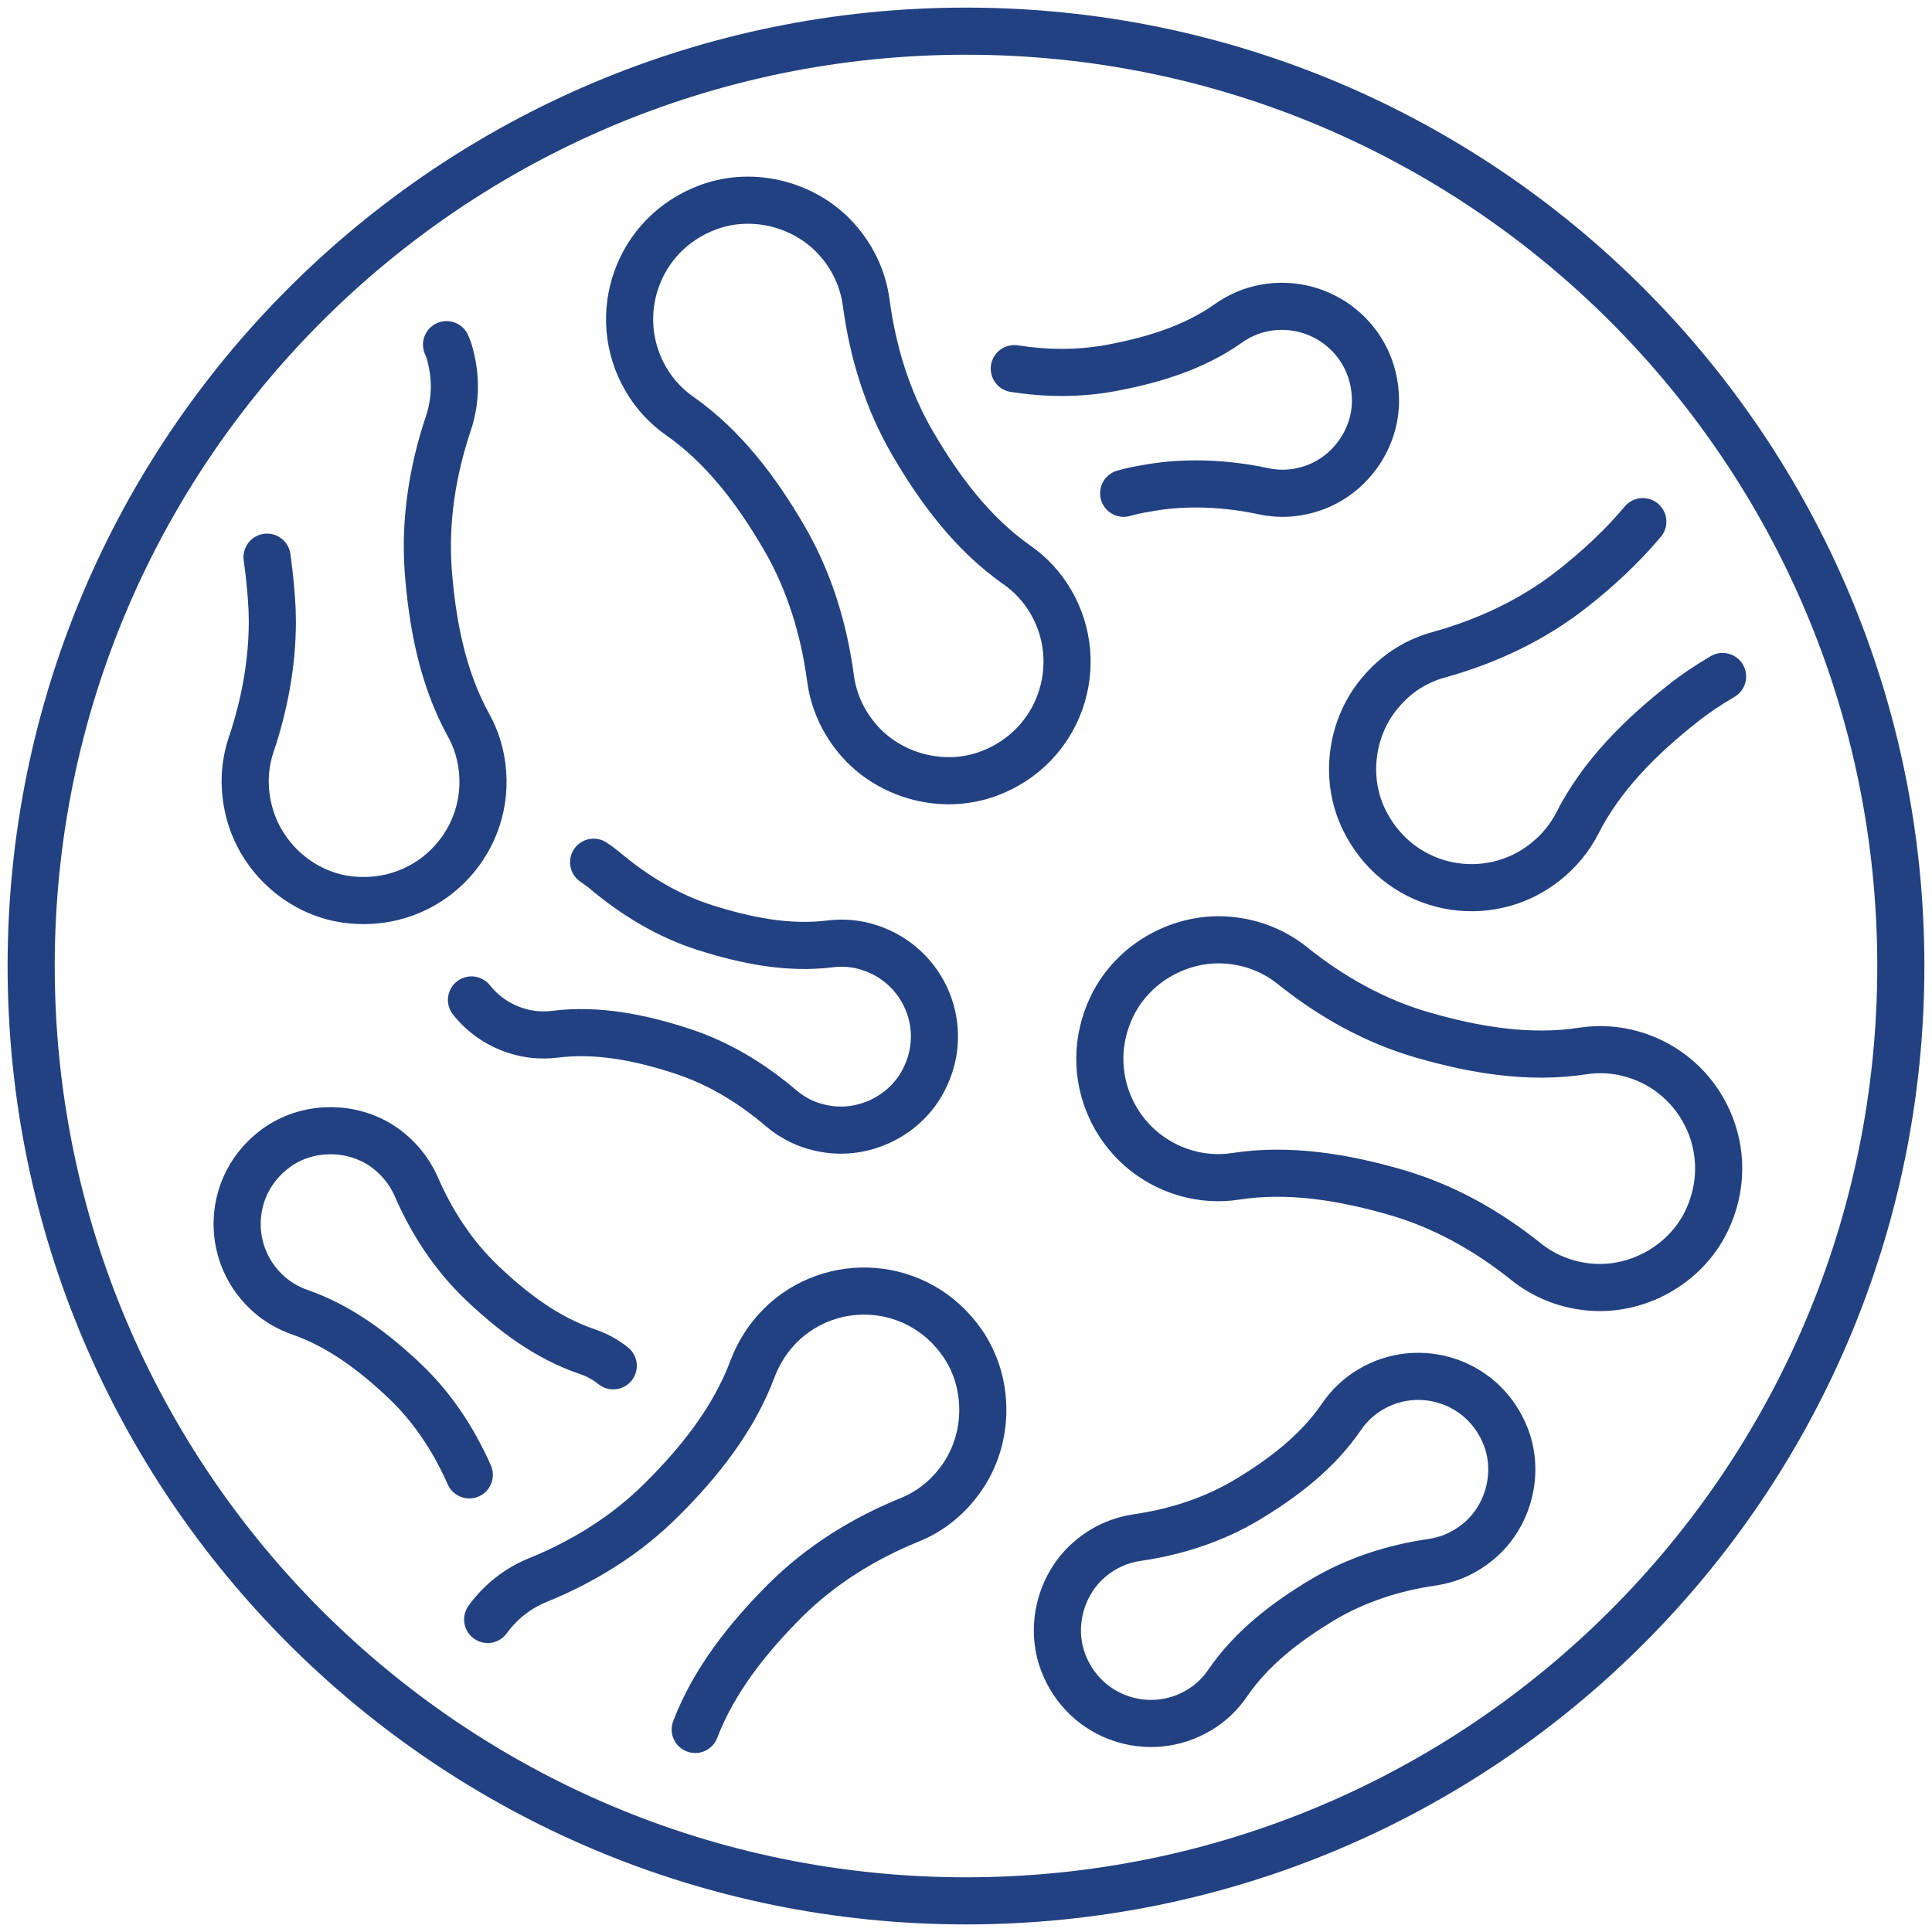 <svg width="82" height="82" viewBox="0 0 82 82" fill="none" xmlns="http://www.w3.org/2000/svg">
<g clip-path="url(#clip0_249_197)">
<path d="M73.112 28.713C72.53 29.057 71.962 29.428 71.433 29.851C69.634 31.266 67.967 32.919 66.936 34.956C66.618 35.578 66.156 36.133 65.573 36.596C63.153 38.501 59.529 37.839 57.995 34.982C57.003 33.17 57.294 30.816 58.683 29.282C59.357 28.515 60.191 28.026 61.077 27.788C63.114 27.219 65.044 26.32 66.711 25.01C67.809 24.151 68.84 23.198 69.726 22.14" stroke="#214182" stroke-width="2" stroke-linecap="round" stroke-linejoin="round"/>
<path d="M25.195 36.596C25.354 36.702 25.499 36.807 25.645 36.926C26.915 37.998 28.343 38.87 29.93 39.373C31.636 39.915 33.448 40.286 35.233 40.061C35.776 39.995 36.344 40.034 36.9 40.22C39.215 40.96 40.378 43.619 39.188 45.867C38.434 47.309 36.781 48.155 35.167 47.93C34.374 47.824 33.686 47.494 33.144 47.031C31.874 45.946 30.446 45.087 28.859 44.584C27.139 44.029 25.341 43.672 23.555 43.896C23.013 43.962 22.444 43.923 21.889 43.738C21.108 43.486 20.474 43.023 20.011 42.441" stroke="#214182" stroke-width="2" stroke-linecap="round" stroke-linejoin="round"/>
<path d="M52.92 63.66C51.492 64.514 49.897 65.024 48.252 65.262C47.543 65.366 46.846 65.666 46.237 66.192C45.005 67.255 44.546 69.058 45.132 70.577C46.045 72.95 48.807 73.83 50.887 72.585C51.39 72.285 51.798 71.89 52.106 71.436C53.119 69.951 54.583 68.831 56.125 67.907C57.553 67.053 59.148 66.543 60.793 66.305C61.502 66.201 62.199 65.9 62.807 65.375C64.039 64.311 64.499 62.509 63.913 60.99C63 58.617 60.238 57.736 58.158 58.981C57.655 59.282 57.247 59.677 56.939 60.13C55.926 61.615 54.462 62.736 52.92 63.66Z" stroke="#214182" stroke-width="2" stroke-linecap="round" stroke-linejoin="round"/>
<path d="M47.692 20.937C48.01 20.844 48.34 20.778 48.671 20.725C49.372 20.593 50.073 20.54 50.774 20.54C51.713 20.54 52.665 20.646 53.604 20.844C54.305 21.003 55.059 20.963 55.813 20.685C57.347 20.117 58.405 18.582 58.379 16.956C58.352 14.416 56.077 12.631 53.684 13.067C53.115 13.173 52.599 13.398 52.149 13.715C50.681 14.76 48.922 15.289 47.15 15.62C45.788 15.871 44.412 15.858 43.05 15.646" stroke="#214182" stroke-width="2" stroke-linecap="round" stroke-linejoin="round"/>
<path d="M26.028 57.969C25.684 57.691 25.301 57.492 24.904 57.36C23.198 56.778 21.73 55.667 20.434 54.424C19.23 53.273 18.318 51.872 17.657 50.337C17.366 49.689 16.889 49.094 16.228 48.645C14.879 47.745 13.014 47.772 11.705 48.737C9.655 50.245 9.536 53.141 11.295 54.821C11.718 55.231 12.207 55.509 12.723 55.694C14.416 56.276 15.884 57.387 17.194 58.63C18.371 59.754 19.257 61.103 19.918 62.598" stroke="#214182" stroke-width="2" stroke-linecap="round" stroke-linejoin="round"/>
<path d="M60.397 43.934C58.362 43.349 56.504 42.307 54.853 40.983C54.141 40.412 53.257 40.025 52.242 39.915C50.182 39.693 48.11 40.832 47.205 42.693C45.79 45.602 47.367 48.935 50.332 49.789C51.048 49.995 51.77 50.033 52.457 49.925C54.717 49.578 57.032 49.967 59.229 50.6C61.264 51.186 63.121 52.227 64.772 53.551C65.485 54.122 66.369 54.509 67.384 54.619C69.443 54.842 71.516 53.702 72.421 51.841C73.836 48.932 72.258 45.599 69.294 44.745C68.578 44.539 67.856 44.501 67.168 44.609C64.909 44.956 62.594 44.567 60.397 43.934Z" stroke="#214182" stroke-width="2" stroke-linecap="round" stroke-linejoin="round"/>
<path d="M29.507 73.403C30.314 71.3 31.755 69.502 33.342 67.915C34.85 66.42 36.662 65.296 38.619 64.502C39.466 64.159 40.233 63.563 40.815 62.73C42.005 61.037 42.018 58.67 40.828 56.977C38.976 54.332 35.3 54.094 33.117 56.263C32.588 56.792 32.205 57.413 31.953 58.062C31.16 60.204 29.705 62.042 28.078 63.656C26.584 65.15 24.772 66.275 22.814 67.068C22.008 67.399 21.267 67.954 20.698 68.735" stroke="#214182" stroke-width="2" stroke-linecap="round" stroke-linejoin="round"/>
<path d="M18.953 14.628C19.032 14.8 19.085 14.972 19.125 15.144C19.376 16.136 19.323 17.088 19.032 17.961C18.357 19.971 18.027 22.074 18.172 24.177C18.344 26.465 18.781 28.766 19.878 30.763C20.222 31.372 20.434 32.073 20.487 32.813C20.712 35.882 18.133 38.514 14.905 38.196C12.842 37.998 11.07 36.437 10.567 34.427C10.316 33.435 10.369 32.469 10.66 31.61C11.229 29.917 11.559 28.145 11.559 26.372C11.559 26.055 11.546 25.724 11.52 25.394C11.48 24.812 11.414 24.23 11.335 23.648" stroke="#214182" stroke-width="2" stroke-linecap="round" stroke-linejoin="round"/>
<path d="M38.733 18.811C37.667 16.982 37.044 14.945 36.764 12.846C36.643 11.943 36.273 11.051 35.613 10.271C34.279 8.688 31.993 8.077 30.053 8.797C27.02 9.923 25.856 13.422 27.41 16.088C27.784 16.733 28.28 17.258 28.851 17.657C30.725 18.968 32.129 20.848 33.28 22.822C34.346 24.651 34.969 26.688 35.249 28.787C35.37 29.69 35.74 30.582 36.399 31.362C37.733 32.946 40.019 33.556 41.96 32.836C44.992 31.71 46.156 28.211 44.603 25.545C44.229 24.901 43.732 24.377 43.161 23.977C41.287 22.665 39.883 20.785 38.733 18.811Z" stroke="#214182" stroke-width="2" stroke-linecap="round" stroke-linejoin="round"/>
<path d="M41 80.678C62.913 80.678 80.677 62.913 80.677 41C80.677 19.087 62.913 1.323 41 1.323C19.087 1.323 1.323 19.087 1.323 41C1.323 62.913 19.087 80.678 41 80.678Z" stroke="#214182" stroke-width="2" stroke-linecap="round" stroke-linejoin="round"/>
</g>
<defs>
<clipPath id="clip0_249_197">
<rect width="82" height="82" fill="white"/>
</clipPath>
</defs>
</svg>
